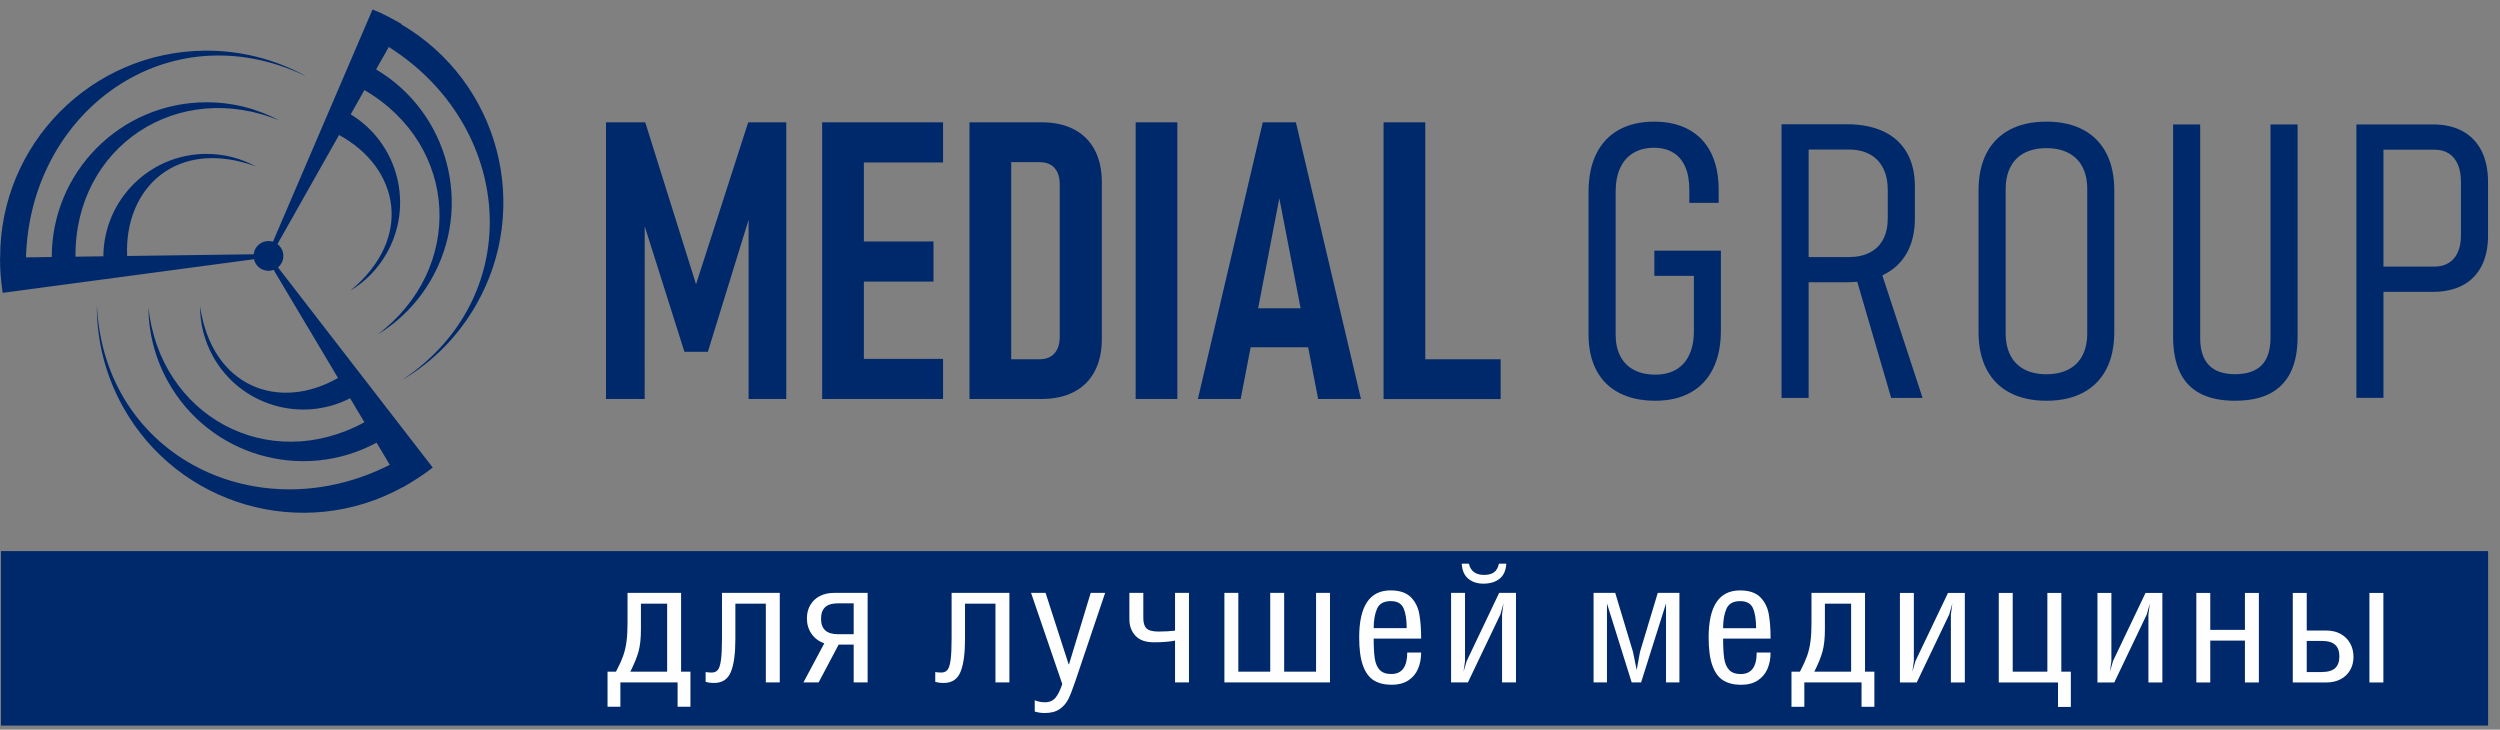 <svg width="209" height="61" viewBox="0 0 209 61" fill="none" xmlns="http://www.w3.org/2000/svg">
<rect x="0" y="0" width="209" height="61" fill="#808080" stroke="none"/>
<path d="M208.006 46.07H0.081V60.657H208.006V46.07Z" fill="#00296B"/>
<path d="M51.497 56.151C51.758 55.656 51.954 55.219 52.088 54.852C52.222 54.481 52.318 54.076 52.376 53.635C52.435 53.193 52.462 52.659 52.462 52.031V49.565H56.939V56.15H57.721V59.084H56.647V57.049H51.864V59.084H50.791V56.15H51.495L51.497 56.151ZM55.773 56.151V50.464H53.582V52.607C53.582 53.345 53.518 53.956 53.388 54.441C53.257 54.927 53.028 55.496 52.696 56.151H55.775H55.773ZM60.36 49.566H65.189V57.051H64.023V50.466H61.477V53.435C61.477 54.643 61.353 55.553 61.101 56.17C60.852 56.785 60.382 57.095 59.695 57.095C59.416 57.095 59.185 57.062 58.991 56.999V56.183C59.145 56.21 59.312 56.225 59.497 56.225C59.719 56.225 59.89 56.15 60.013 56.003C60.132 55.856 60.22 55.575 60.275 55.16C60.329 54.747 60.358 54.144 60.358 53.354V49.57L60.36 49.566ZM71.368 53.02V50.436H70.111C69.584 50.436 69.206 50.544 68.978 50.761C68.751 50.98 68.639 51.304 68.639 51.737C68.639 52.591 69.109 53.02 70.046 53.02H71.368ZM69.713 49.566H72.533V57.051H71.368V53.89H70.111L68.437 57.051H67.167L68.912 53.78C68.461 53.626 68.107 53.362 67.846 52.989C67.587 52.617 67.457 52.184 67.457 51.693C67.457 51.275 67.552 50.904 67.741 50.579C67.932 50.255 68.198 50.003 68.541 49.829C68.883 49.653 69.276 49.566 69.713 49.566ZM79.557 49.566H84.386V57.051H83.22V50.466H80.675V53.435C80.675 54.643 80.55 55.553 80.299 56.17C80.049 56.785 79.579 57.095 78.893 57.095C78.614 57.095 78.381 57.062 78.188 56.999V56.183C78.34 56.21 78.509 56.225 78.694 56.225C78.916 56.225 79.087 56.15 79.21 56.003C79.329 55.856 79.418 55.575 79.473 55.16C79.526 54.747 79.555 54.144 79.555 53.354V49.57L79.557 49.566ZM88.805 57.181L86.197 49.566H87.41L89.339 55.537H89.37L91.182 49.566H92.389L89.846 57.098C89.646 57.686 89.462 58.145 89.297 58.475C89.128 58.803 88.888 59.075 88.576 59.288C88.262 59.501 87.847 59.609 87.331 59.609C87.056 59.609 86.779 59.567 86.504 59.484V58.541C86.764 58.653 87.05 58.71 87.364 58.71C87.741 58.71 88.036 58.58 88.249 58.319C88.462 58.056 88.645 57.678 88.805 57.185V57.181ZM99.398 49.566V57.051H98.233V53.554C97.789 53.648 97.196 53.696 96.455 53.696C95.777 53.696 95.267 53.516 94.928 53.153C94.588 52.789 94.416 52.33 94.416 51.778V49.566H95.581V51.675C95.581 52.075 95.671 52.361 95.849 52.534C96.027 52.71 96.363 52.797 96.853 52.797C97.341 52.797 97.8 52.773 98.233 52.723V49.566H99.398ZM110.023 56.151V49.566H111.188V57.051H102.359V49.566H103.524V56.151H106.191V49.566H107.356V56.151H110.023ZM114.839 52.514H117.599C117.599 51.802 117.513 51.248 117.338 50.849C117.164 50.451 116.808 50.253 116.263 50.253C115.689 50.253 115.307 50.466 115.121 50.89C114.934 51.313 114.841 51.857 114.841 52.514H114.839ZM117.645 54.551H118.807C118.807 55.056 118.72 55.513 118.544 55.922C118.368 56.329 118.095 56.652 117.724 56.891C117.351 57.128 116.891 57.247 116.342 57.247C115.744 57.247 115.246 57.122 114.85 56.878C114.452 56.63 114.151 56.216 113.94 55.634C113.732 55.05 113.628 54.268 113.628 53.288C113.628 50.667 114.501 49.357 116.246 49.357C116.995 49.357 117.557 49.542 117.933 49.911C118.306 50.28 118.546 50.752 118.651 51.317C118.755 51.884 118.807 52.572 118.807 53.386H114.839C114.839 54.089 114.87 54.643 114.931 55.047C114.991 55.452 115.127 55.77 115.34 56.001C115.553 56.232 115.876 56.348 116.311 56.348C117.199 56.348 117.645 55.749 117.645 54.551ZM122.475 49.566V55.27L122.353 56.153L122.613 55.27L125.329 49.566H126.737V57.051H125.572V51.363L125.695 50.436L125.434 51.363L122.718 57.051H121.31V49.566H122.475ZM122.2 47.12H122.799C122.942 47.749 123.366 48.063 124.072 48.063C124.423 48.063 124.698 47.99 124.9 47.845C125.102 47.7 125.239 47.459 125.311 47.12H125.928C125.896 47.681 125.711 48.102 125.368 48.379C125.028 48.654 124.573 48.794 124.012 48.794C123.496 48.794 123.074 48.654 122.742 48.375C122.409 48.096 122.231 47.678 122.202 47.12H122.2ZM140.399 57.051V49.566H138.589L137.103 54.5L136.826 56.012L136.519 54.5L135.033 49.566H133.223V57.051H134.343V50.451L136.409 57.051H137.195L139.279 50.451V57.051H140.399ZM144.049 52.516H146.81C146.81 51.804 146.723 51.249 146.549 50.851C146.375 50.453 146.019 50.255 145.474 50.255C144.899 50.255 144.517 50.468 144.332 50.891C144.145 51.315 144.051 51.859 144.051 52.516H144.049ZM146.856 54.553H148.019C148.019 55.057 147.933 55.514 147.757 55.924C147.581 56.331 147.307 56.654 146.936 56.893C146.564 57.13 146.103 57.249 145.554 57.249C144.956 57.249 144.459 57.124 144.062 56.88C143.664 56.632 143.363 56.218 143.154 55.636C142.946 55.052 142.842 54.27 142.842 53.29C142.842 50.669 143.715 49.359 145.461 49.359C146.21 49.359 146.771 49.544 147.147 49.913C147.52 50.282 147.76 50.754 147.865 51.319C147.97 51.886 148.021 52.574 148.021 53.387H144.053C144.053 54.09 144.084 54.645 144.145 55.048C144.205 55.454 144.341 55.772 144.554 56.003C144.767 56.234 145.09 56.35 145.525 56.35C146.415 56.35 146.859 55.751 146.859 54.553H146.856ZM150.475 56.153C150.735 55.658 150.932 55.221 151.066 54.854C151.2 54.483 151.295 54.078 151.354 53.637C151.413 53.195 151.44 52.661 151.44 52.033V49.566H155.916V56.151H156.698V59.086H155.625V57.051H150.842V59.086H149.768V56.151H150.473L150.475 56.153ZM154.753 56.153V50.466H152.562V52.609C152.562 53.347 152.497 53.958 152.367 54.443C152.237 54.929 152.007 55.498 151.675 56.153H154.755H154.753ZM159.998 49.568V55.258L159.875 56.155L160.136 55.258L162.852 49.568H164.26V57.053H163.094V51.365L163.217 50.438L162.957 51.365L160.24 57.053H158.833V49.568H159.998ZM168.263 56.153H171.16V49.568H172.326V56.153H173.122V59.102H172.049V57.053H167.097V49.568H168.263V56.153ZM176.512 49.568V55.258L176.389 56.155L176.65 55.258L179.366 49.568H180.774V57.053H179.608V51.365L179.731 50.438L179.471 51.365L176.754 57.053H175.347V49.568H176.512ZM183.613 57.053V49.568H184.778V52.657H187.676V49.568H188.842V57.053H187.676V53.556H184.778V57.053H183.613ZM192.843 53.584V56.183H194.072C194.605 56.183 194.985 56.072 195.219 55.854C195.454 55.636 195.572 55.311 195.572 54.876C195.572 54.015 195.102 53.584 194.162 53.584H192.845H192.843ZM194.498 57.053H191.677V49.568H192.843V52.714H194.498C194.944 52.714 195.337 52.807 195.676 52.995C196.018 53.182 196.284 53.444 196.471 53.778C196.658 54.116 196.752 54.494 196.752 54.918C196.752 55.335 196.656 55.707 196.466 56.032C196.275 56.357 196.009 56.61 195.665 56.788C195.324 56.964 194.935 57.053 194.498 57.053ZM199.25 57.053H198.084V49.568H199.25V57.053Z" fill="#FEFEFE"/>
<path fill-rule="evenodd" clip-rule="evenodd" d="M62.55 10.225H65.732V33.357H62.583V18.372L59.178 29.409H57.218L53.898 18.918L53.894 33.359H50.662V10.226H53.942L58.189 23.764L62.55 10.226V10.225ZM31.151 0.798C31.999 1.121 32.794 1.56 33.583 2.015L33.564 2.046C41.73 6.844 44.512 17.334 39.768 25.549C38.252 28.176 36.148 30.25 33.722 31.709L33.715 31.703C44.198 24.608 42.838 10.447 32.502 3.928L31.443 5.803C37.518 9.419 39.577 17.252 36.031 23.393C34.895 25.362 33.32 26.915 31.502 28.012H31.511C38.889 22.475 38.399 12.165 30.466 7.53L29.319 9.56C33.3 11.99 34.64 17.171 32.292 21.236C31.536 22.547 30.485 23.584 29.273 24.311L29.272 24.314C34.64 19.886 33.348 13.996 28.345 11.285L23.195 20.405C23.496 20.633 23.689 20.992 23.689 21.398C23.689 21.782 23.514 22.127 23.241 22.354L36.178 39.089C35.376 39.716 34.535 40.245 33.697 40.724L33.693 40.716C25.359 45.314 14.875 42.302 10.259 33.974C8.789 31.322 8.096 28.449 8.096 25.619L8.103 25.616C8.786 38.276 21.662 44.405 32.586 38.859L31.483 37.007C25.252 40.359 17.472 38.088 14.033 31.883C12.93 29.894 12.411 27.746 12.407 25.621L12.401 25.628C13.345 34.792 22.415 39.685 30.465 35.3L29.27 33.294C25.148 35.4 20.066 33.871 17.805 29.791C17.07 28.466 16.724 27.03 16.725 25.619L16.724 25.616C17.746 32.447 23.382 34.396 28.259 31.597L22.875 22.561C22.741 22.611 22.596 22.639 22.444 22.639C21.851 22.639 21.356 22.226 21.231 21.671L0.224 24.481C0.077 23.507 -0.004 22.529 0 21.543H0.013C-0.015 12.054 7.624 4.315 17.125 4.236C20.157 4.21 23.011 4.972 25.498 6.323V6.332C14.051 0.888 2.52 9.272 2.173 21.515L4.326 21.486C4.33 14.389 10.049 8.611 17.16 8.551C19.434 8.532 21.569 9.101 23.437 10.113L23.433 10.103C14.899 6.545 6.238 12.232 6.31 21.459L8.641 21.427C8.676 16.727 12.478 12.902 17.197 12.866C18.711 12.853 20.137 13.233 21.378 13.908H21.381C14.809 11.515 10.379 15.668 10.627 21.4L21.207 21.257C21.275 20.634 21.804 20.15 22.444 20.15C22.575 20.15 22.701 20.17 22.819 20.207L31.145 0.793L31.151 0.798ZM196.994 10.404H198.647H199.258H203.406C204.372 10.404 205.197 10.592 205.886 10.973C206.572 11.35 207.093 11.896 207.459 12.616C207.818 13.335 208 14.2 208 15.218V19.698C208 20.691 207.818 21.539 207.459 22.242C207.093 22.945 206.572 23.483 205.886 23.846C205.199 24.21 204.372 24.399 203.406 24.399H199.258V33.263H196.994V10.403V10.404ZM143.867 20.954V27.62C143.867 28.86 143.652 29.916 143.223 30.797C142.793 31.677 142.171 32.347 141.345 32.81C140.525 33.271 139.537 33.502 138.383 33.502C137.208 33.502 136.204 33.282 135.367 32.847C134.525 32.412 133.892 31.784 133.457 30.953C133.022 30.127 132.802 29.128 132.802 27.97V16.035C132.802 14.802 133.016 13.743 133.446 12.869C133.875 11.994 134.503 11.324 135.323 10.861C136.149 10.399 137.137 10.169 138.286 10.169C139.418 10.169 140.389 10.395 141.195 10.839C142.004 11.285 142.622 11.935 143.046 12.787C143.47 13.64 143.68 14.664 143.68 15.863V16.962H141.228V15.863C141.228 15.116 141.116 14.482 140.89 13.958C140.664 13.438 140.332 13.034 139.891 12.766C139.451 12.493 138.921 12.354 138.287 12.354C137.606 12.354 137.027 12.498 136.544 12.789C136.061 13.078 135.696 13.497 135.444 14.044C135.193 14.596 135.068 15.257 135.068 16.035V27.97C135.068 28.673 135.197 29.273 135.459 29.778C135.722 30.277 136.098 30.664 136.592 30.921C137.085 31.184 137.68 31.32 138.385 31.32C139.066 31.32 139.646 31.175 140.128 30.896C140.611 30.611 140.976 30.198 141.228 29.649C141.479 29.108 141.609 28.447 141.609 27.686V23.064H138.304V20.956H143.869L143.867 20.954ZM157.364 23.02L160.728 33.265H158.103L155.266 23.556C154.991 23.582 154.706 23.595 154.411 23.595H151.202V33.265H148.938V10.388H150.338H151.202H154.411C155.602 10.388 156.626 10.592 157.476 10.993C158.324 11.396 158.973 11.992 159.419 12.77C159.865 13.554 160.084 14.486 160.084 15.576V18.248C160.084 19.37 159.863 20.332 159.419 21.136C158.973 21.934 158.324 22.547 157.476 22.965L157.364 23.018V23.02ZM151.202 21.491H154.567C155.248 21.491 155.833 21.363 156.316 21.112C156.804 20.858 157.18 20.495 157.432 20.007C157.689 19.519 157.817 18.933 157.817 18.252V15.896C157.817 15.182 157.689 14.571 157.432 14.06C157.178 13.556 156.804 13.165 156.316 12.902C155.833 12.634 155.248 12.5 154.567 12.5H151.202V21.495V21.491ZM171.084 33.502C169.888 33.502 168.867 33.276 168.014 32.826C167.166 32.375 166.516 31.722 166.07 30.863C165.624 30.006 165.406 28.963 165.406 27.75V15.927C165.406 14.708 165.626 13.673 166.07 12.809C166.516 11.95 167.166 11.296 168.014 10.845C168.867 10.393 169.886 10.169 171.084 10.169C172.276 10.169 173.302 10.395 174.148 10.845C174.996 11.296 175.645 11.95 176.089 12.809C176.535 13.673 176.754 14.708 176.754 15.927V27.75C176.754 28.963 176.534 30.004 176.089 30.863C175.643 31.722 174.994 32.377 174.148 32.826C173.3 33.278 172.276 33.502 171.084 33.502ZM171.084 31.285C171.804 31.285 172.421 31.151 172.931 30.883C173.441 30.615 173.826 30.23 174.096 29.714C174.359 29.198 174.493 28.581 174.493 27.856V15.815C174.493 15.09 174.359 14.473 174.096 13.958C173.828 13.447 173.441 13.056 172.931 12.789C172.421 12.521 171.804 12.386 171.084 12.386C170.36 12.386 169.743 12.521 169.233 12.789C168.728 13.056 168.337 13.449 168.075 13.958C167.807 14.473 167.673 15.092 167.673 15.815V27.856C167.673 28.579 167.807 29.198 168.075 29.714C168.337 30.228 168.73 30.615 169.233 30.883C169.743 31.151 170.36 31.285 171.084 31.285ZM186.855 33.502C185.697 33.502 184.73 33.304 183.963 32.911C183.201 32.52 182.627 31.924 182.245 31.129C181.86 30.329 181.671 29.337 181.671 28.139V10.403H183.935V28.245C183.935 29.264 184.178 30.022 184.666 30.527C185.154 31.032 185.884 31.283 186.855 31.283C187.843 31.283 188.584 31.032 189.078 30.527C189.566 30.022 189.814 29.266 189.814 28.245V10.403H192.079V28.139C192.079 29.336 191.886 30.329 191.499 31.118C191.113 31.911 190.533 32.502 189.761 32.905C188.988 33.302 188.023 33.5 186.857 33.5L186.855 33.502ZM199.257 12.513V22.29H203.518C203.981 22.29 204.377 22.187 204.709 21.983C205.047 21.78 205.3 21.479 205.476 21.088C205.649 20.697 205.735 20.218 205.735 19.665V15.218C205.735 14.639 205.649 14.15 205.476 13.748C205.3 13.346 205.047 13.034 204.72 12.825C204.388 12.616 203.99 12.515 203.518 12.515H199.257V12.513ZM68.733 10.225H70.39H72.22H78.84V13.581H72.22V20.185H78.041V23.542H72.22V30.004H78.84V33.359H72.22H70.39H68.733V10.226V10.225ZM81.049 10.225H83.325H84.537H87.067C88.126 10.225 89.033 10.419 89.787 10.816C90.536 11.206 91.112 11.777 91.514 12.526C91.911 13.269 92.113 14.176 92.113 15.235V28.343C92.113 29.391 91.911 30.297 91.514 31.048C91.112 31.802 90.536 32.373 89.776 32.77C89.022 33.16 88.11 33.355 87.051 33.355H84.537H83.325H81.049V10.223V10.225ZM84.537 13.554V30.035H86.904C87.447 30.035 87.866 29.866 88.154 29.541C88.448 29.209 88.594 28.748 88.594 28.157V15.413C88.594 14.822 88.448 14.36 88.154 14.038C87.866 13.713 87.447 13.556 86.904 13.556H84.537V13.554ZM98.426 33.359H94.941V10.226H98.426V33.359ZM105.567 10.226H108.337L113.777 33.359H110.198L109.361 29.031H104.554L103.721 33.359H100.142L105.567 10.226ZM108.731 25.773L106.951 16.575L105.18 25.773H108.73H108.731ZM119.154 30.037H125.453V33.361H119.154H117.291H115.667V10.228H119.154V30.037Z" fill="#00296B"/>
</svg>
